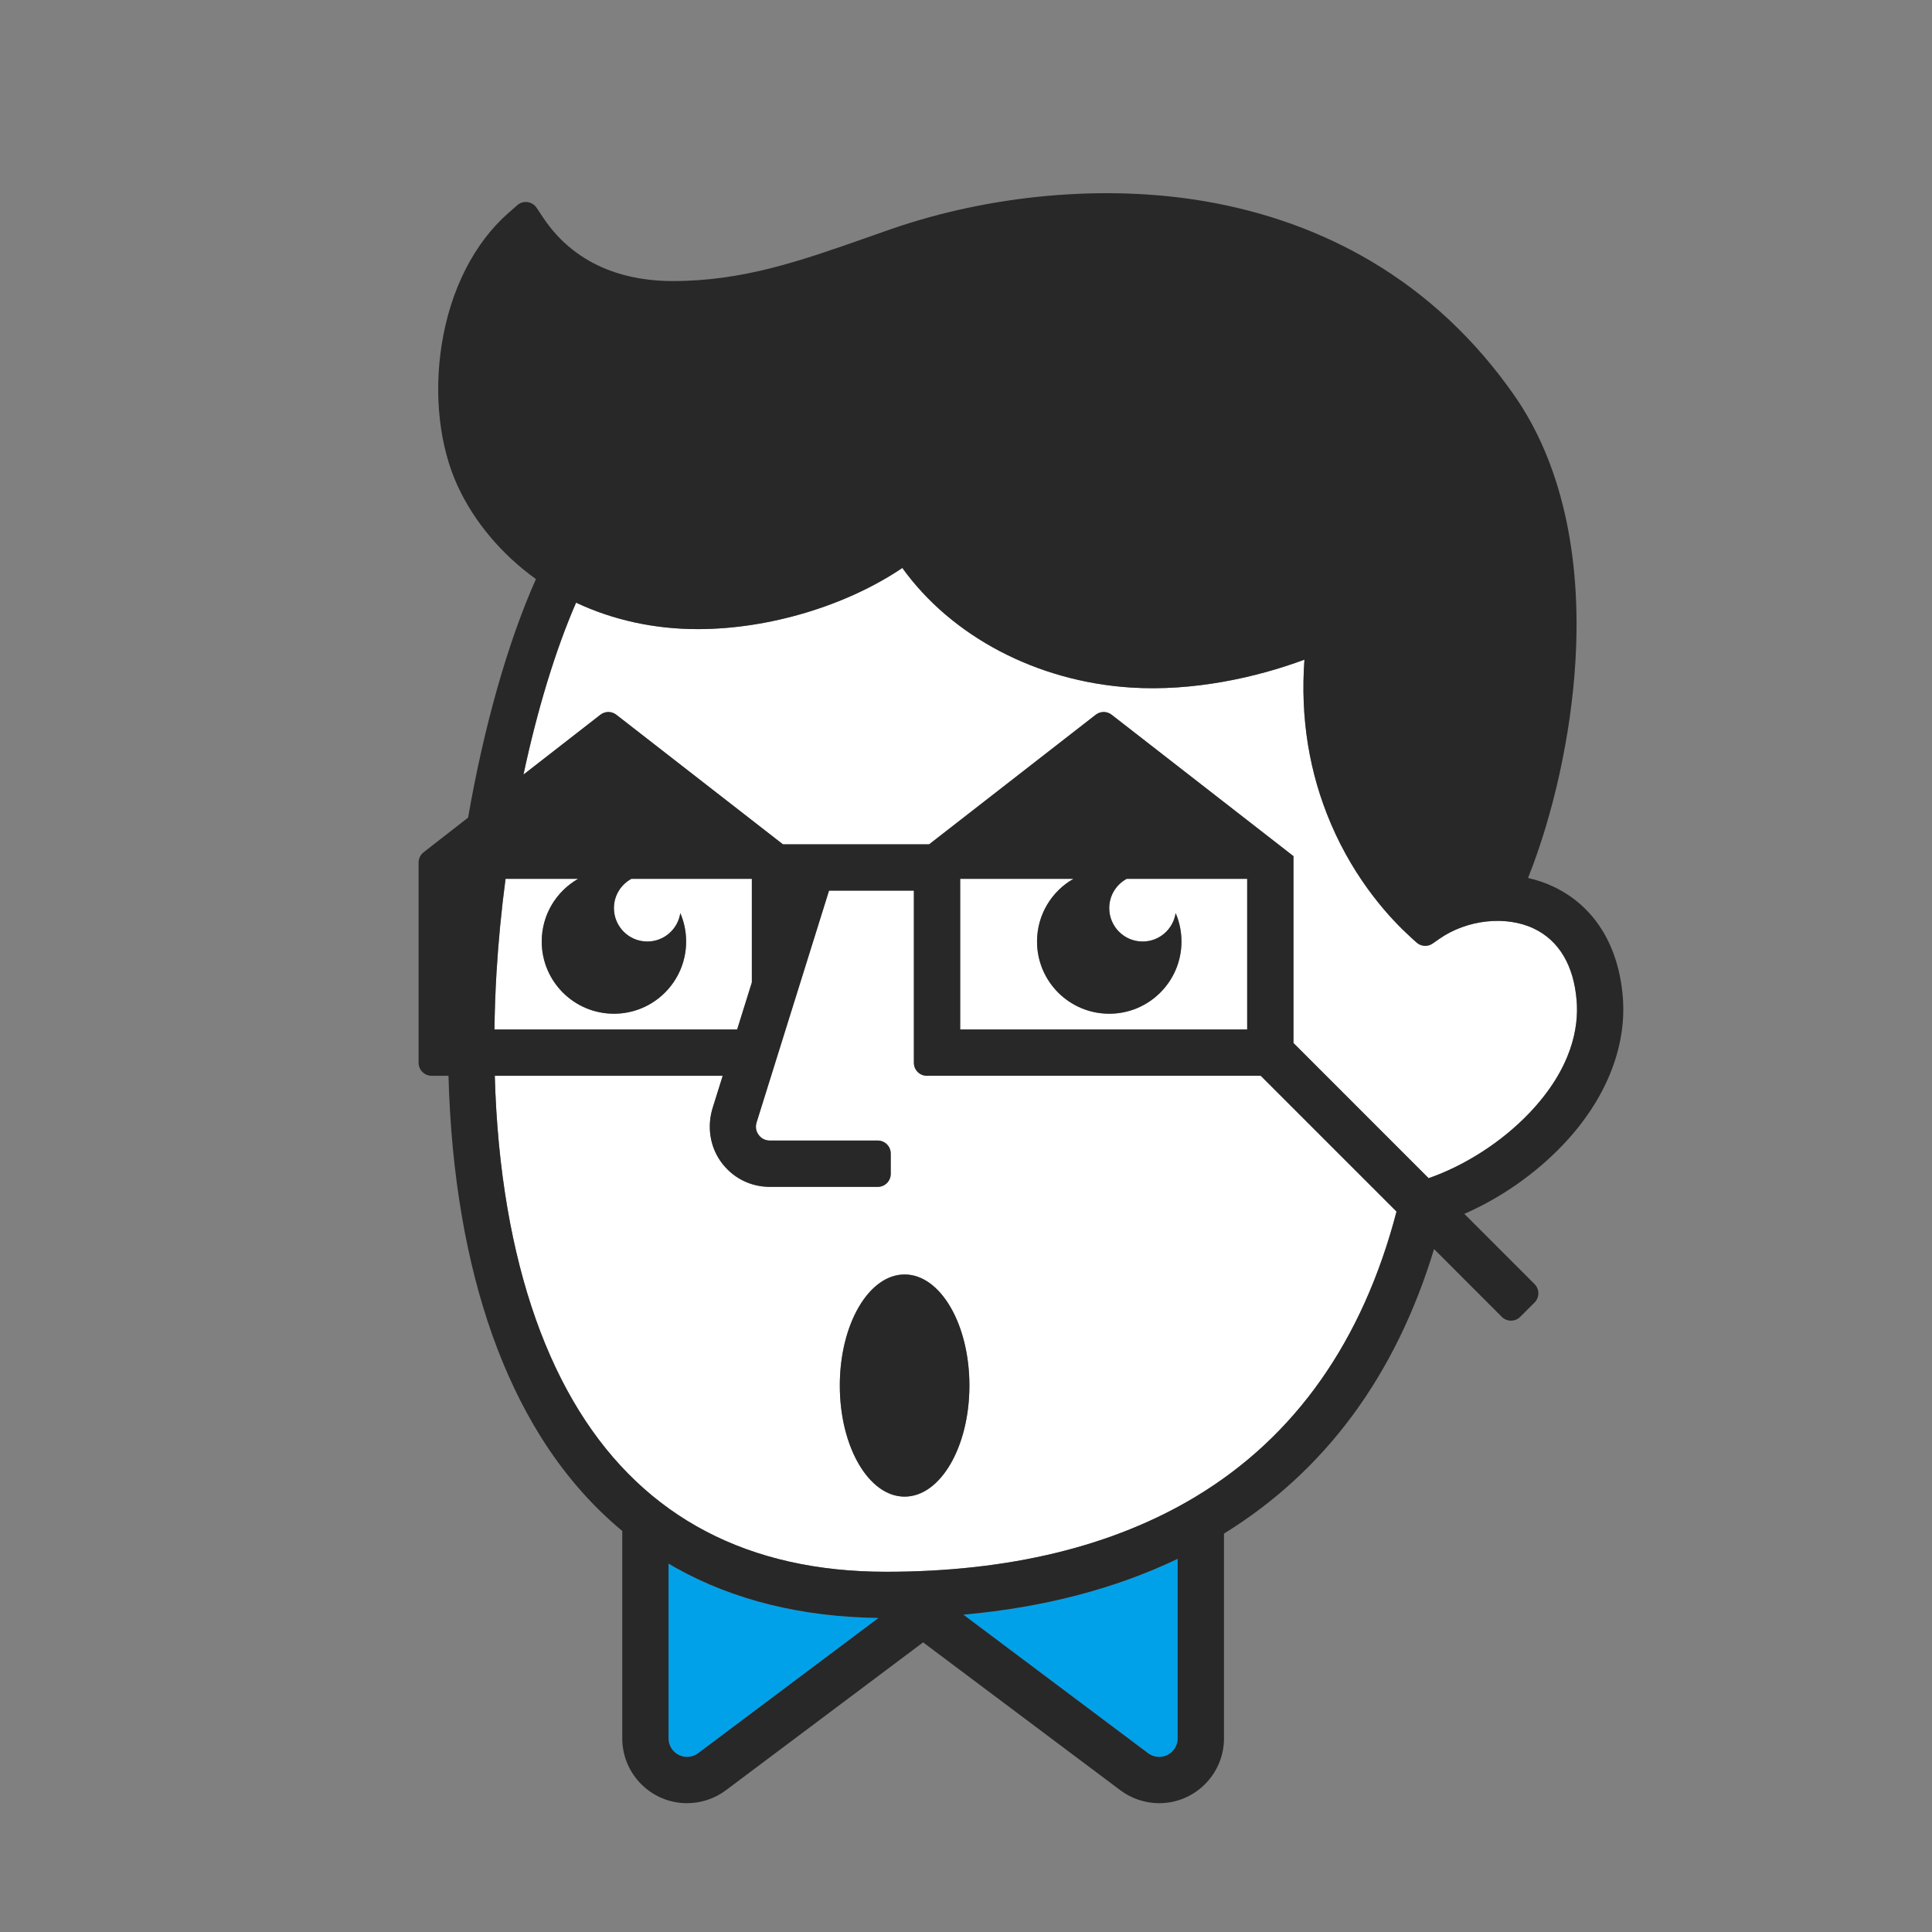 <svg width="60" height="60" viewBox="0 0 60 60" fill="none" xmlns="http://www.w3.org/2000/svg">
<rect x="0" y="0" width="60" height="60" fill="#808080" stroke="none"/>
<g id="thumb">
<rect id="Rectangle 25" width="60" height="60" rx="30" fill="transparent"/>
<g id="character">
<path id="Vector" d="M28.785 33.409C28.563 33.409 28.383 33.229 28.383 33.006V27.659H25.747L23.497 34.861C23.44 35.042 23.513 35.18 23.561 35.245C23.609 35.311 23.718 35.421 23.908 35.421H27.26C27.483 35.421 27.663 35.601 27.663 35.824V36.456C27.663 36.679 27.483 36.859 27.26 36.859H23.908C23.293 36.859 22.732 36.568 22.378 36.062C22.04 35.58 21.959 34.962 22.135 34.4L22.445 33.409H15.366C15.406 34.853 15.538 36.23 15.76 37.525C16.186 40.005 16.935 42.123 17.99 43.821C20.047 47.133 23.253 48.813 27.519 48.813C31.336 48.813 34.575 48.025 37.148 46.471C40.233 44.61 42.325 41.635 43.371 37.626L39.154 33.408H28.786L28.785 33.409ZM28.093 46.479C26.982 46.479 26.081 44.935 26.081 43.029C26.081 41.124 26.982 39.58 28.093 39.58C29.205 39.58 30.106 41.124 30.106 43.029C30.106 44.935 29.205 46.479 28.093 46.479Z" fill="white"/>
<path id="Vector_2" d="M35.655 54.448C35.754 54.522 35.876 54.563 36 54.563C36.316 54.563 36.575 54.304 36.575 53.988V48.411C34.629 49.341 32.401 49.921 29.918 50.145L35.655 54.448Z" fill="#00A1E9"/>
<path id="Vector_3" d="M20.762 48.559V53.988C20.762 54.304 21.02 54.562 21.337 54.562C21.461 54.562 21.583 54.522 21.682 54.448L27.283 50.247C24.899 50.215 22.783 49.694 20.993 48.693C20.915 48.65 20.839 48.605 20.762 48.559Z" fill="#00A1E9"/>
<path id="Vector_4" d="M23.35 30.51V27.292H19.611C19.287 27.467 19.066 27.808 19.066 28.202C19.066 28.775 19.531 29.24 20.104 29.24C20.624 29.24 21.053 28.856 21.128 28.357C21.244 28.627 21.309 28.926 21.309 29.24C21.309 30.478 20.305 31.482 19.067 31.482C17.828 31.482 16.824 30.478 16.824 29.24C16.824 28.405 17.28 27.677 17.957 27.292H15.701C15.572 28.266 15.477 29.248 15.419 30.219C15.384 30.812 15.364 31.396 15.356 31.971H22.894L23.35 30.51H23.35Z" fill="white"/>
<path id="Vector_5" d="M33.339 27.292H29.82V31.971H38.733V27.292H34.993C34.67 27.467 34.449 27.808 34.449 28.202C34.449 28.775 34.913 29.24 35.486 29.24C36.007 29.24 36.436 28.856 36.511 28.357C36.627 28.627 36.692 28.926 36.692 29.24C36.692 30.478 35.688 31.482 34.45 31.482C33.211 31.482 32.207 30.478 32.207 29.24C32.207 28.405 32.663 27.677 33.34 27.292H33.339Z" fill="white"/>
<path id="Vector_6" d="M47.629 28.835C46.763 28.426 45.559 28.559 44.699 29.158L44.492 29.302C44.337 29.41 44.13 29.396 43.991 29.27L43.804 29.101C43.213 28.564 42.106 27.394 41.333 25.585C40.655 23.999 40.379 22.289 40.51 20.487C39.005 21.046 37.043 21.477 35.111 21.352C32.191 21.163 29.549 19.762 28.022 17.639C26.292 18.808 23.888 19.538 21.668 19.538C20.323 19.538 19.036 19.256 17.89 18.716C17.247 20.191 16.686 22.044 16.256 24.056L18.645 22.197C18.791 22.084 18.994 22.084 19.14 22.197L24.314 26.222H28.854L34.028 22.197C34.173 22.084 34.377 22.084 34.523 22.197L40.169 26.589V32.393L44.366 36.59C45.495 36.198 46.639 35.463 47.49 34.571C48.826 33.171 49.029 31.901 48.964 31.082C48.877 29.984 48.415 29.207 47.629 28.836L47.629 28.835Z" fill="white"/>
<path id="Vector_7" d="M50.398 30.969C50.269 29.351 49.505 28.132 48.244 27.536C47.994 27.418 47.729 27.328 47.455 27.266C48.246 25.28 48.788 22.827 48.925 20.555C49.128 17.211 48.472 14.35 47.029 12.282C45.821 10.549 44.326 9.147 42.586 8.116C41.041 7.2 39.299 6.572 37.41 6.249C34.33 5.723 30.781 6.039 27.673 7.115C27.42 7.203 27.171 7.291 26.924 7.378C24.861 8.103 23.08 8.729 20.888 8.729C19.652 8.729 17.952 8.387 16.864 6.753L16.664 6.452C16.53 6.25 16.247 6.212 16.064 6.373L15.793 6.611C14.723 7.548 13.986 9.002 13.717 10.704C13.469 12.273 13.65 13.871 14.212 15.091C14.727 16.208 15.583 17.223 16.644 17.984C15.763 19.958 15.023 22.593 14.537 25.392L13.155 26.468C13.057 26.544 13 26.661 13 26.786V33.006C13 33.229 13.18 33.409 13.402 33.409H13.928C13.969 34.935 14.107 36.394 14.343 37.768C14.8 40.432 15.616 42.723 16.768 44.579C17.489 45.741 18.346 46.733 19.325 47.546V53.987C19.325 55.097 20.227 56 21.337 56C21.77 56 22.199 55.857 22.545 55.597L28.668 51.005L34.792 55.597C35.138 55.857 35.567 56 35.999 56C37.109 56 38.012 55.097 38.012 53.987V47.627C41.152 45.69 43.343 42.722 44.536 38.791L46.641 40.897C46.798 41.054 47.053 41.054 47.21 40.897L47.658 40.45C47.815 40.293 47.815 40.037 47.658 39.88L45.476 37.698C46.6 37.206 47.674 36.461 48.531 35.563C49.859 34.171 50.522 32.539 50.398 30.969ZM15.418 30.219C15.475 29.249 15.571 28.266 15.7 27.292H17.956C17.28 27.678 16.824 28.405 16.824 29.24C16.824 30.478 17.828 31.482 19.066 31.482C20.305 31.482 21.308 30.478 21.308 29.24C21.308 28.926 21.244 28.627 21.127 28.357C21.053 28.856 20.623 29.24 20.103 29.24C19.53 29.24 19.066 28.775 19.066 28.202C19.066 27.808 19.286 27.466 19.61 27.292H23.349V30.51L22.893 31.971H15.356C15.363 31.396 15.383 30.812 15.418 30.219ZM21.682 54.447C21.583 54.522 21.461 54.562 21.337 54.562C21.02 54.562 20.762 54.304 20.762 53.987V48.559C20.839 48.605 20.915 48.649 20.993 48.693C22.783 49.694 24.899 50.215 27.283 50.247L21.682 54.447ZM36.574 53.987C36.574 54.304 36.316 54.562 35.999 54.562C35.876 54.562 35.753 54.522 35.654 54.447L29.918 50.145C32.402 49.922 34.629 49.342 36.574 48.411V53.987ZM37.148 46.471C34.575 48.025 31.334 48.813 27.518 48.813C23.252 48.813 20.046 47.133 17.989 43.821C16.935 42.123 16.185 40.005 15.759 37.525C15.537 36.23 15.406 34.853 15.366 33.409H22.444L22.134 34.4C21.958 34.962 22.038 35.58 22.376 36.062C22.731 36.567 23.292 36.859 23.907 36.859H27.259C27.482 36.859 27.662 36.679 27.662 36.456V35.824C27.662 35.601 27.482 35.421 27.259 35.421H23.907C23.717 35.421 23.608 35.311 23.56 35.245C23.511 35.18 23.439 35.042 23.495 34.861L25.746 27.659H28.381V33.006C28.381 33.229 28.561 33.409 28.784 33.409H39.152L43.37 37.626C42.323 41.635 40.231 44.61 37.146 46.472L37.148 46.471ZM34.449 31.482C35.687 31.482 36.691 30.478 36.691 29.24C36.691 28.926 36.627 28.627 36.51 28.357C36.435 28.856 36.006 29.24 35.485 29.24C34.913 29.24 34.448 28.775 34.448 28.202C34.448 27.808 34.668 27.466 34.992 27.292H38.732V31.971H29.819V27.292H33.338C32.662 27.678 32.206 28.405 32.206 29.24C32.206 30.478 33.209 31.482 34.448 31.482H34.449ZM47.491 34.57C46.64 35.463 45.496 36.197 44.367 36.59L40.17 32.392V26.588L34.523 22.197C34.378 22.083 34.174 22.083 34.029 22.197L28.855 26.221H24.315L19.141 22.197C18.995 22.083 18.792 22.083 18.646 22.197L16.257 24.055C16.687 22.043 17.249 20.189 17.891 18.716C19.037 19.256 20.324 19.538 21.669 19.538C23.889 19.538 26.293 18.807 28.023 17.638C29.55 19.762 32.192 21.162 35.112 21.352C37.044 21.477 39.005 21.046 40.511 20.486C40.38 22.289 40.656 23.999 41.334 25.584C42.107 27.394 43.214 28.564 43.805 29.1L43.992 29.27C44.131 29.395 44.338 29.409 44.492 29.302L44.699 29.157C45.559 28.558 46.764 28.425 47.63 28.835C48.417 29.206 48.878 29.984 48.965 31.081C49.03 31.9 48.827 33.17 47.492 34.57L47.491 34.57Z" fill="#282828"/>
<path id="Vector_8" d="M28.093 46.479C29.205 46.479 30.106 44.935 30.106 43.029C30.106 41.124 29.205 39.58 28.093 39.58C26.982 39.58 26.081 41.124 26.081 43.029C26.081 44.935 26.982 46.479 28.093 46.479Z" fill="#282828"/>
</g>
</g>
</svg>

